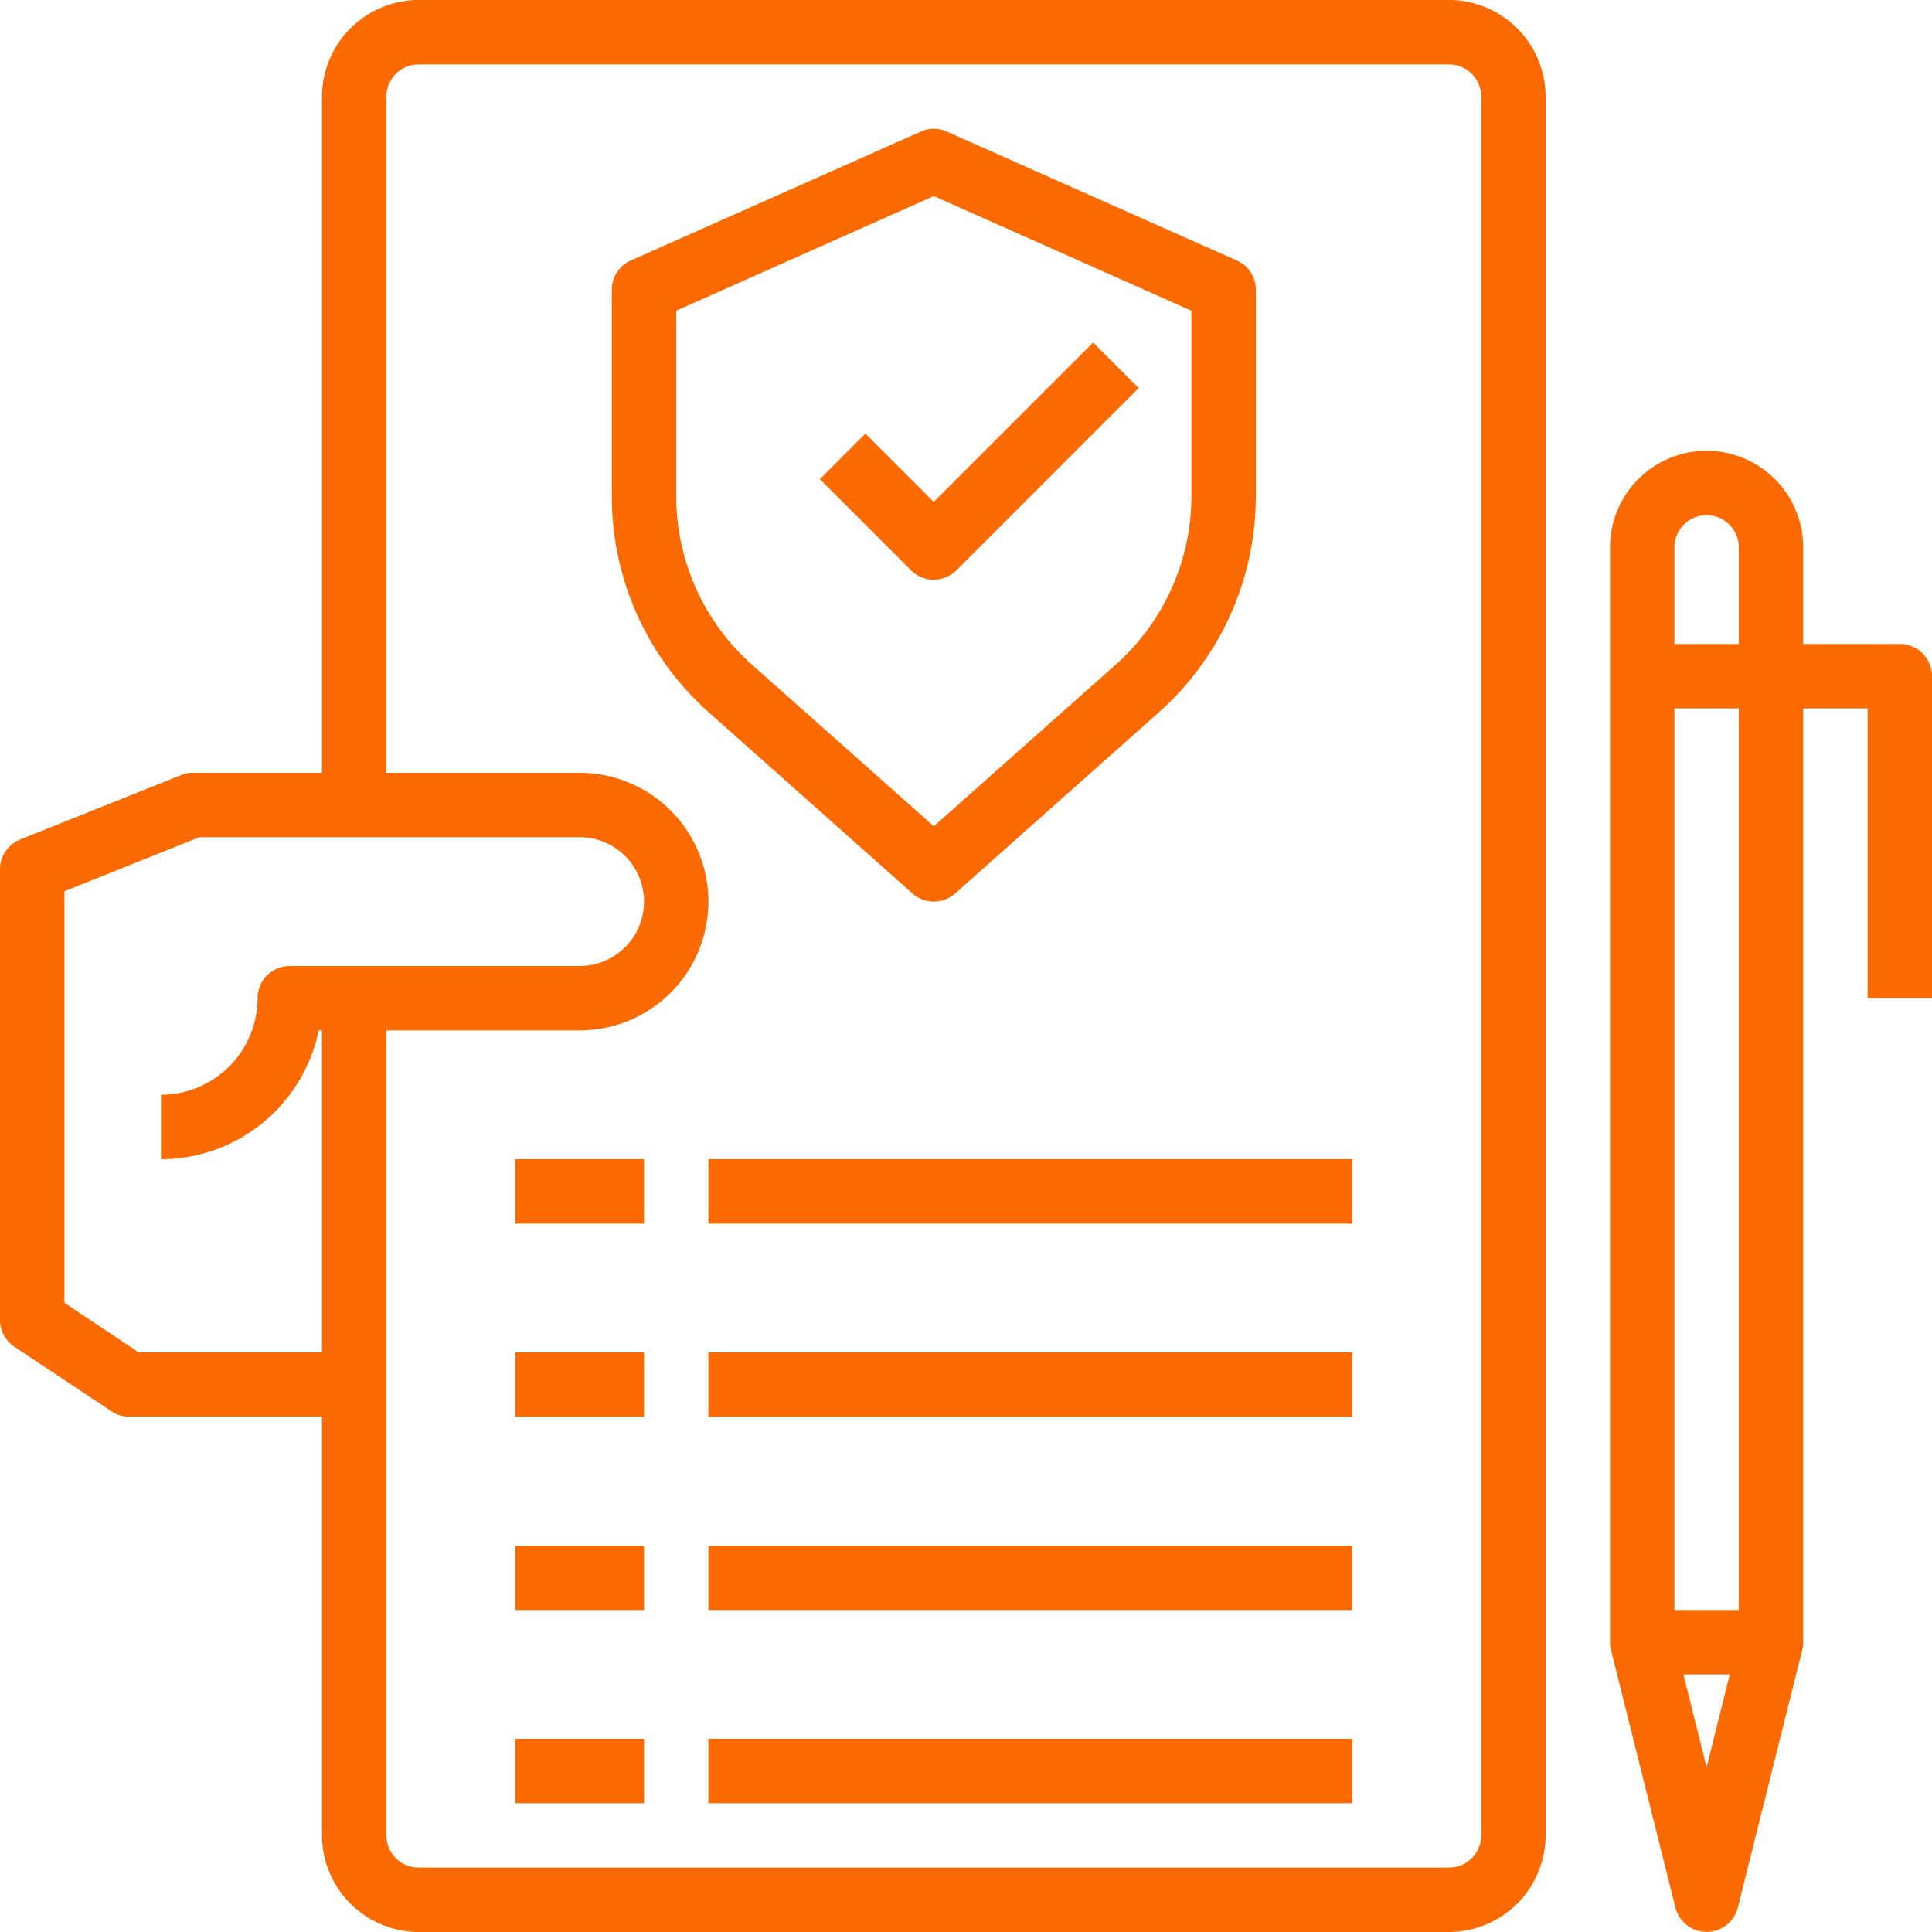 <svg xmlns="http://www.w3.org/2000/svg" width="87" height="87" viewBox="0 0 87 87"><defs><style>.a{fill:#fa6a00;}</style></defs><g transform="translate(-2 -2)"><path class="a" d="M67.25,2H20.85A4.363,4.363,0,0,0,16.5,6.35V36.8H10.7a1.359,1.359,0,0,0-.537.1l-7.25,2.9A1.45,1.45,0,0,0,2,41.15v20.3a1.45,1.45,0,0,0,.653,1.2l4.364,2.9a1.4,1.4,0,0,0,.8.246H16.5V84.65A4.363,4.363,0,0,0,20.85,89h46.4a4.363,4.363,0,0,0,4.35-4.35V6.35A4.363,4.363,0,0,0,67.25,2ZM16.355,48.4H16.5V62.9H8.25L4.9,60.667V42.136L10.976,39.7H28.1a2.9,2.9,0,1,1,0,5.8H15.05a1.45,1.45,0,0,0-1.45,1.45A4.363,4.363,0,0,1,9.25,51.3v2.9a7.263,7.263,0,0,0,7.1-5.8ZM68.7,84.65a1.45,1.45,0,0,1-1.45,1.45H20.85a1.45,1.45,0,0,1-1.45-1.45V48.4h8.7a5.8,5.8,0,1,0,0-11.6H19.4V6.35A1.45,1.45,0,0,1,20.85,4.9h46.4A1.45,1.45,0,0,1,68.7,6.35Z" transform="translate(0 0)"/><path class="a" d="M32.591,23.314a1.45,1.45,0,0,0,1.025-.425l8.2-8.2-2.05-2.05-7.178,7.178-3.077-3.077-2.05,2.05,4.1,4.1a1.45,1.45,0,0,0,1.025.425Z" transform="translate(11.459 4.786)"/><path class="a" d="M49.145,11.93l-13.05-5.8a1.42,1.42,0,0,0-1.189,0l-13.05,5.8A1.431,1.431,0,0,0,21,13.25v9.295a13.02,13.02,0,0,0,4.379,9.744l9.164,8.149a1.45,1.45,0,0,0,1.914,0l9.164-8.149A13.02,13.02,0,0,0,50,22.544V13.25a1.431,1.431,0,0,0-.855-1.319ZM47.1,22.544a10.17,10.17,0,0,1-3.407,7.583L35.5,37.407l-8.193-7.279A10.17,10.17,0,0,1,23.9,22.544V14.192L35.5,9.03l11.6,5.162Z" transform="translate(8.55 1.8)"/><path class="a" d="M65.05,24.7H60.7V20.35a4.35,4.35,0,1,0-8.7,0v49.3a1.429,1.429,0,0,0,.044.348l2.9,11.6a1.45,1.45,0,0,0,2.813,0l2.9-11.6a1.429,1.429,0,0,0,.044-.348V27.6h2.9V40.65h2.9V26.15a1.45,1.45,0,0,0-1.45-1.45Zm-8.7,50.576L55.306,71.1h2.088ZM57.8,68.2H54.9V27.6h2.9Zm0-43.5H54.9V20.35a1.45,1.45,0,1,1,2.9,0Z" transform="translate(22.5 6.3)"/><path class="a" d="M18,38h5.8v2.9H18Z" transform="translate(7.2 16.2)"/><path class="a" d="M24,38H53v2.9H24Z" transform="translate(9.9 16.2)"/><path class="a" d="M18,44h5.8v2.9H18Z" transform="translate(7.2 18.9)"/><path class="a" d="M24,44H53v2.9H24Z" transform="translate(9.9 18.9)"/><path class="a" d="M18,50h5.8v2.9H18Z" transform="translate(7.2 21.6)"/><path class="a" d="M24,50H53v2.9H24Z" transform="translate(9.9 21.6)"/><path class="a" d="M18,56h5.8v2.9H18Z" transform="translate(7.2 24.3)"/><path class="a" d="M24,56H53v2.9H24Z" transform="translate(9.9 24.3)"/></g></svg>